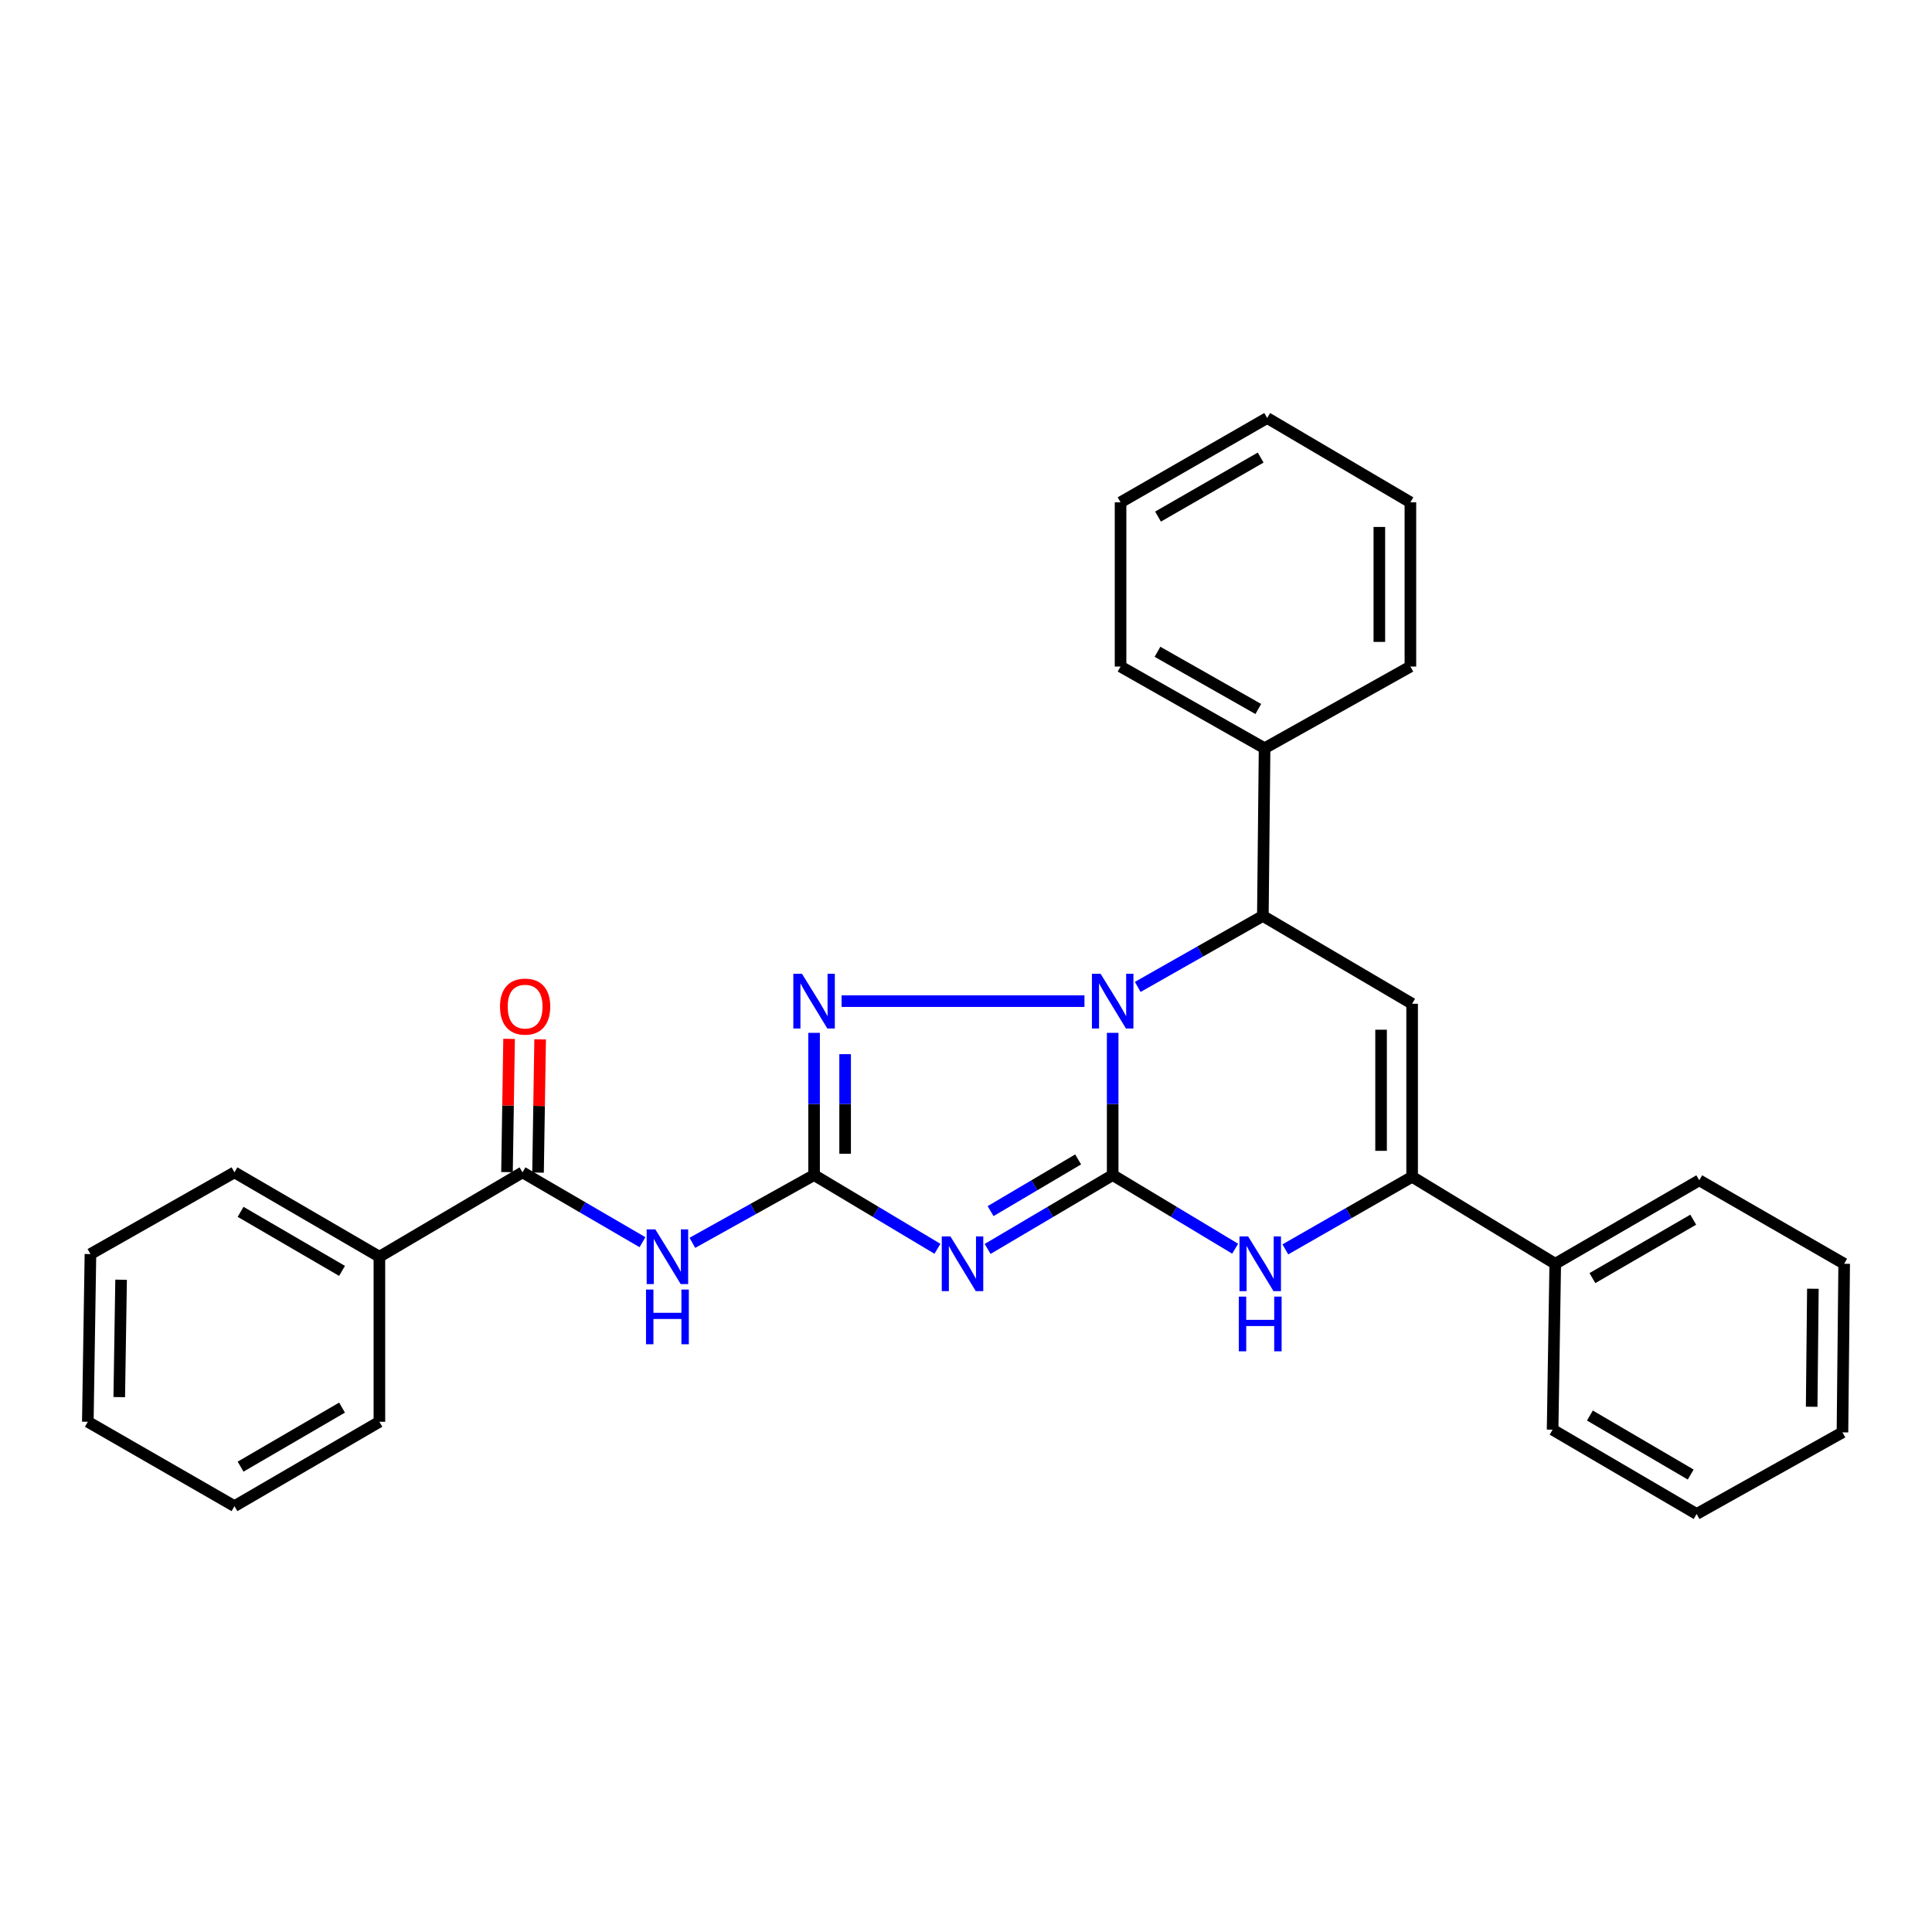 <?xml version='1.0' encoding='iso-8859-1'?>
<svg version='1.1' baseProfile='full'
              xmlns='http://www.w3.org/2000/svg'
                      xmlns:rdkit='http://www.rdkit.org/xml'
                      xmlns:xlink='http://www.w3.org/1999/xlink'
                  xml:space='preserve'
width='1000px' height='1000px' viewBox='0 0 1000 1000'>
<!-- END OF HEADER -->
<rect style='opacity:1.0;fill:#FFFFFF;stroke:none' width='1000' height='1000' x='0' y='0'> </rect>
<path class='bond-0' d='M 575.92,608.211 L 575.92,571.403' style='fill:none;fill-rule:evenodd;stroke:#000000;stroke-width:6px;stroke-linecap:butt;stroke-linejoin:miter;stroke-opacity:1' />
<path class='bond-0' d='M 575.92,571.403 L 575.92,534.596' style='fill:none;fill-rule:evenodd;stroke:#0000FF;stroke-width:6px;stroke-linecap:butt;stroke-linejoin:miter;stroke-opacity:1' />
<path class='bond-1' d='M 575.92,608.211 L 543.557,627.329' style='fill:none;fill-rule:evenodd;stroke:#000000;stroke-width:6px;stroke-linecap:butt;stroke-linejoin:miter;stroke-opacity:1' />
<path class='bond-1' d='M 543.557,627.329 L 511.193,646.447' style='fill:none;fill-rule:evenodd;stroke:#0000FF;stroke-width:6px;stroke-linecap:butt;stroke-linejoin:miter;stroke-opacity:1' />
<path class='bond-1' d='M 558.037,600.11 L 535.383,613.493' style='fill:none;fill-rule:evenodd;stroke:#000000;stroke-width:6px;stroke-linecap:butt;stroke-linejoin:miter;stroke-opacity:1' />
<path class='bond-1' d='M 535.383,613.493 L 512.729,626.876' style='fill:none;fill-rule:evenodd;stroke:#0000FF;stroke-width:6px;stroke-linecap:butt;stroke-linejoin:miter;stroke-opacity:1' />
<path class='bond-4' d='M 575.92,608.211 L 607.619,627.269' style='fill:none;fill-rule:evenodd;stroke:#000000;stroke-width:6px;stroke-linecap:butt;stroke-linejoin:miter;stroke-opacity:1' />
<path class='bond-4' d='M 607.619,627.269 L 639.318,646.328' style='fill:none;fill-rule:evenodd;stroke:#0000FF;stroke-width:6px;stroke-linecap:butt;stroke-linejoin:miter;stroke-opacity:1' />
<path class='bond-3' d='M 561.316,518.185 L 435.605,518.185' style='fill:none;fill-rule:evenodd;stroke:#0000FF;stroke-width:6px;stroke-linecap:butt;stroke-linejoin:miter;stroke-opacity:1' />
<path class='bond-7' d='M 588.894,510.826 L 621.273,492.459' style='fill:none;fill-rule:evenodd;stroke:#0000FF;stroke-width:6px;stroke-linecap:butt;stroke-linejoin:miter;stroke-opacity:1' />
<path class='bond-7' d='M 621.273,492.459 L 653.652,474.092' style='fill:none;fill-rule:evenodd;stroke:#000000;stroke-width:6px;stroke-linecap:butt;stroke-linejoin:miter;stroke-opacity:1' />
<path class='bond-2' d='M 485.219,646.369 L 453.293,627.29' style='fill:none;fill-rule:evenodd;stroke:#0000FF;stroke-width:6px;stroke-linecap:butt;stroke-linejoin:miter;stroke-opacity:1' />
<path class='bond-2' d='M 453.293,627.29 L 421.366,608.211' style='fill:none;fill-rule:evenodd;stroke:#000000;stroke-width:6px;stroke-linecap:butt;stroke-linejoin:miter;stroke-opacity:1' />
<path class='bond-8' d='M 421.366,608.211 L 389.867,625.748' style='fill:none;fill-rule:evenodd;stroke:#000000;stroke-width:6px;stroke-linecap:butt;stroke-linejoin:miter;stroke-opacity:1' />
<path class='bond-8' d='M 389.867,625.748 L 358.368,643.285' style='fill:none;fill-rule:evenodd;stroke:#0000FF;stroke-width:6px;stroke-linecap:butt;stroke-linejoin:miter;stroke-opacity:1' />
<path class='bond-30' d='M 421.366,608.211 L 421.366,571.403' style='fill:none;fill-rule:evenodd;stroke:#000000;stroke-width:6px;stroke-linecap:butt;stroke-linejoin:miter;stroke-opacity:1' />
<path class='bond-30' d='M 421.366,571.403 L 421.366,534.596' style='fill:none;fill-rule:evenodd;stroke:#0000FF;stroke-width:6px;stroke-linecap:butt;stroke-linejoin:miter;stroke-opacity:1' />
<path class='bond-30' d='M 437.436,597.168 L 437.436,571.403' style='fill:none;fill-rule:evenodd;stroke:#000000;stroke-width:6px;stroke-linecap:butt;stroke-linejoin:miter;stroke-opacity:1' />
<path class='bond-30' d='M 437.436,571.403 L 437.436,545.638' style='fill:none;fill-rule:evenodd;stroke:#0000FF;stroke-width:6px;stroke-linecap:butt;stroke-linejoin:miter;stroke-opacity:1' />
<path class='bond-6' d='M 665.291,646.678 L 698.101,627.891' style='fill:none;fill-rule:evenodd;stroke:#0000FF;stroke-width:6px;stroke-linecap:butt;stroke-linejoin:miter;stroke-opacity:1' />
<path class='bond-6' d='M 698.101,627.891 L 730.911,609.103' style='fill:none;fill-rule:evenodd;stroke:#000000;stroke-width:6px;stroke-linecap:butt;stroke-linejoin:miter;stroke-opacity:1' />
<path class='bond-5' d='M 730.911,519.542 L 730.911,609.103' style='fill:none;fill-rule:evenodd;stroke:#000000;stroke-width:6px;stroke-linecap:butt;stroke-linejoin:miter;stroke-opacity:1' />
<path class='bond-5' d='M 714.841,532.977 L 714.841,595.669' style='fill:none;fill-rule:evenodd;stroke:#000000;stroke-width:6px;stroke-linecap:butt;stroke-linejoin:miter;stroke-opacity:1' />
<path class='bond-29' d='M 730.911,519.542 L 653.652,474.092' style='fill:none;fill-rule:evenodd;stroke:#000000;stroke-width:6px;stroke-linecap:butt;stroke-linejoin:miter;stroke-opacity:1' />
<path class='bond-10' d='M 730.911,609.103 L 804.991,654.125' style='fill:none;fill-rule:evenodd;stroke:#000000;stroke-width:6px;stroke-linecap:butt;stroke-linejoin:miter;stroke-opacity:1' />
<path class='bond-12' d='M 653.652,474.092 L 654.545,387.29' style='fill:none;fill-rule:evenodd;stroke:#000000;stroke-width:6px;stroke-linecap:butt;stroke-linejoin:miter;stroke-opacity:1' />
<path class='bond-9' d='M 332.546,642.958 L 301.501,624.883' style='fill:none;fill-rule:evenodd;stroke:#0000FF;stroke-width:6px;stroke-linecap:butt;stroke-linejoin:miter;stroke-opacity:1' />
<path class='bond-9' d='M 301.501,624.883 L 270.455,606.809' style='fill:none;fill-rule:evenodd;stroke:#000000;stroke-width:6px;stroke-linecap:butt;stroke-linejoin:miter;stroke-opacity:1' />
<path class='bond-11' d='M 278.489,606.935 L 279.03,572.452' style='fill:none;fill-rule:evenodd;stroke:#000000;stroke-width:6px;stroke-linecap:butt;stroke-linejoin:miter;stroke-opacity:1' />
<path class='bond-11' d='M 279.03,572.452 L 279.572,537.968' style='fill:none;fill-rule:evenodd;stroke:#FF0000;stroke-width:6px;stroke-linecap:butt;stroke-linejoin:miter;stroke-opacity:1' />
<path class='bond-11' d='M 262.421,606.683 L 262.963,572.199' style='fill:none;fill-rule:evenodd;stroke:#000000;stroke-width:6px;stroke-linecap:butt;stroke-linejoin:miter;stroke-opacity:1' />
<path class='bond-11' d='M 262.963,572.199 L 263.504,537.716' style='fill:none;fill-rule:evenodd;stroke:#FF0000;stroke-width:6px;stroke-linecap:butt;stroke-linejoin:miter;stroke-opacity:1' />
<path class='bond-13' d='M 270.455,606.809 L 196.375,650.474' style='fill:none;fill-rule:evenodd;stroke:#000000;stroke-width:6px;stroke-linecap:butt;stroke-linejoin:miter;stroke-opacity:1' />
<path class='bond-14' d='M 804.991,654.125 L 879.536,610.925' style='fill:none;fill-rule:evenodd;stroke:#000000;stroke-width:6px;stroke-linecap:butt;stroke-linejoin:miter;stroke-opacity:1' />
<path class='bond-14' d='M 824.231,661.548 L 876.412,631.308' style='fill:none;fill-rule:evenodd;stroke:#000000;stroke-width:6px;stroke-linecap:butt;stroke-linejoin:miter;stroke-opacity:1' />
<path class='bond-15' d='M 804.991,654.125 L 803.625,739.999' style='fill:none;fill-rule:evenodd;stroke:#000000;stroke-width:6px;stroke-linecap:butt;stroke-linejoin:miter;stroke-opacity:1' />
<path class='bond-16' d='M 654.545,387.29 L 580,345' style='fill:none;fill-rule:evenodd;stroke:#000000;stroke-width:6px;stroke-linecap:butt;stroke-linejoin:miter;stroke-opacity:1' />
<path class='bond-16' d='M 651.292,366.969 L 599.111,337.367' style='fill:none;fill-rule:evenodd;stroke:#000000;stroke-width:6px;stroke-linecap:butt;stroke-linejoin:miter;stroke-opacity:1' />
<path class='bond-17' d='M 654.545,387.29 L 730.018,345' style='fill:none;fill-rule:evenodd;stroke:#000000;stroke-width:6px;stroke-linecap:butt;stroke-linejoin:miter;stroke-opacity:1' />
<path class='bond-18' d='M 196.375,650.474 L 121.356,606.809' style='fill:none;fill-rule:evenodd;stroke:#000000;stroke-width:6px;stroke-linecap:butt;stroke-linejoin:miter;stroke-opacity:1' />
<path class='bond-18' d='M 177.038,657.812 L 124.525,627.247' style='fill:none;fill-rule:evenodd;stroke:#000000;stroke-width:6px;stroke-linecap:butt;stroke-linejoin:miter;stroke-opacity:1' />
<path class='bond-19' d='M 196.375,650.474 L 196.375,735.91' style='fill:none;fill-rule:evenodd;stroke:#000000;stroke-width:6px;stroke-linecap:butt;stroke-linejoin:miter;stroke-opacity:1' />
<path class='bond-21' d='M 879.536,610.925 L 954.545,654.125' style='fill:none;fill-rule:evenodd;stroke:#000000;stroke-width:6px;stroke-linecap:butt;stroke-linejoin:miter;stroke-opacity:1' />
<path class='bond-20' d='M 803.625,739.999 L 878.17,783.637' style='fill:none;fill-rule:evenodd;stroke:#000000;stroke-width:6px;stroke-linecap:butt;stroke-linejoin:miter;stroke-opacity:1' />
<path class='bond-20' d='M 822.925,732.676 L 875.107,763.223' style='fill:none;fill-rule:evenodd;stroke:#000000;stroke-width:6px;stroke-linecap:butt;stroke-linejoin:miter;stroke-opacity:1' />
<path class='bond-25' d='M 580,345 L 580,260.001' style='fill:none;fill-rule:evenodd;stroke:#000000;stroke-width:6px;stroke-linecap:butt;stroke-linejoin:miter;stroke-opacity:1' />
<path class='bond-22' d='M 730.018,345 L 730.018,260.001' style='fill:none;fill-rule:evenodd;stroke:#000000;stroke-width:6px;stroke-linecap:butt;stroke-linejoin:miter;stroke-opacity:1' />
<path class='bond-22' d='M 713.948,332.25 L 713.948,272.751' style='fill:none;fill-rule:evenodd;stroke:#000000;stroke-width:6px;stroke-linecap:butt;stroke-linejoin:miter;stroke-opacity:1' />
<path class='bond-23' d='M 121.356,606.809 L 46.812,649.108' style='fill:none;fill-rule:evenodd;stroke:#000000;stroke-width:6px;stroke-linecap:butt;stroke-linejoin:miter;stroke-opacity:1' />
<path class='bond-24' d='M 196.375,735.91 L 121.356,779.575' style='fill:none;fill-rule:evenodd;stroke:#000000;stroke-width:6px;stroke-linecap:butt;stroke-linejoin:miter;stroke-opacity:1' />
<path class='bond-24' d='M 177.038,728.572 L 124.525,759.137' style='fill:none;fill-rule:evenodd;stroke:#000000;stroke-width:6px;stroke-linecap:butt;stroke-linejoin:miter;stroke-opacity:1' />
<path class='bond-27' d='M 878.17,783.637 L 953.653,741.392' style='fill:none;fill-rule:evenodd;stroke:#000000;stroke-width:6px;stroke-linecap:butt;stroke-linejoin:miter;stroke-opacity:1' />
<path class='bond-31' d='M 954.545,654.125 L 953.653,741.392' style='fill:none;fill-rule:evenodd;stroke:#000000;stroke-width:6px;stroke-linecap:butt;stroke-linejoin:miter;stroke-opacity:1' />
<path class='bond-31' d='M 938.343,667.051 L 937.718,728.137' style='fill:none;fill-rule:evenodd;stroke:#000000;stroke-width:6px;stroke-linecap:butt;stroke-linejoin:miter;stroke-opacity:1' />
<path class='bond-28' d='M 730.018,260.001 L 655.893,216.363' style='fill:none;fill-rule:evenodd;stroke:#000000;stroke-width:6px;stroke-linecap:butt;stroke-linejoin:miter;stroke-opacity:1' />
<path class='bond-33' d='M 46.812,649.108 L 45.455,735.91' style='fill:none;fill-rule:evenodd;stroke:#000000;stroke-width:6px;stroke-linecap:butt;stroke-linejoin:miter;stroke-opacity:1' />
<path class='bond-33' d='M 62.676,662.379 L 61.726,723.141' style='fill:none;fill-rule:evenodd;stroke:#000000;stroke-width:6px;stroke-linecap:butt;stroke-linejoin:miter;stroke-opacity:1' />
<path class='bond-26' d='M 121.356,779.575 L 45.455,735.91' style='fill:none;fill-rule:evenodd;stroke:#000000;stroke-width:6px;stroke-linecap:butt;stroke-linejoin:miter;stroke-opacity:1' />
<path class='bond-32' d='M 580,260.001 L 655.893,216.363' style='fill:none;fill-rule:evenodd;stroke:#000000;stroke-width:6px;stroke-linecap:butt;stroke-linejoin:miter;stroke-opacity:1' />
<path class='bond-32' d='M 599.394,267.386 L 652.519,236.84' style='fill:none;fill-rule:evenodd;stroke:#000000;stroke-width:6px;stroke-linecap:butt;stroke-linejoin:miter;stroke-opacity:1' />
<path  class='atom-1' d='M 569.66 504.025
L 578.94 519.025
Q 579.86 520.505, 581.34 523.185
Q 582.82 525.865, 582.9 526.025
L 582.9 504.025
L 586.66 504.025
L 586.66 532.345
L 582.78 532.345
L 572.82 515.945
Q 571.66 514.025, 570.42 511.825
Q 569.22 509.625, 568.86 508.945
L 568.86 532.345
L 565.18 532.345
L 565.18 504.025
L 569.66 504.025
' fill='#0000FF'/>
<path  class='atom-2' d='M 491.937 639.965
L 501.217 654.965
Q 502.137 656.445, 503.617 659.125
Q 505.097 661.805, 505.177 661.965
L 505.177 639.965
L 508.937 639.965
L 508.937 668.285
L 505.057 668.285
L 495.097 651.885
Q 493.937 649.965, 492.697 647.765
Q 491.497 645.565, 491.137 644.885
L 491.137 668.285
L 487.457 668.285
L 487.457 639.965
L 491.937 639.965
' fill='#0000FF'/>
<path  class='atom-4' d='M 415.106 504.025
L 424.386 519.025
Q 425.306 520.505, 426.786 523.185
Q 428.266 525.865, 428.346 526.025
L 428.346 504.025
L 432.106 504.025
L 432.106 532.345
L 428.226 532.345
L 418.266 515.945
Q 417.106 514.025, 415.866 511.825
Q 414.666 509.625, 414.306 508.945
L 414.306 532.345
L 410.626 532.345
L 410.626 504.025
L 415.106 504.025
' fill='#0000FF'/>
<path  class='atom-5' d='M 646.026 639.965
L 655.306 654.965
Q 656.226 656.445, 657.706 659.125
Q 659.186 661.805, 659.266 661.965
L 659.266 639.965
L 663.026 639.965
L 663.026 668.285
L 659.146 668.285
L 649.186 651.885
Q 648.026 649.965, 646.786 647.765
Q 645.586 645.565, 645.226 644.885
L 645.226 668.285
L 641.546 668.285
L 641.546 639.965
L 646.026 639.965
' fill='#0000FF'/>
<path  class='atom-5' d='M 641.206 671.117
L 645.046 671.117
L 645.046 683.157
L 659.526 683.157
L 659.526 671.117
L 663.366 671.117
L 663.366 699.437
L 659.526 699.437
L 659.526 686.357
L 645.046 686.357
L 645.046 699.437
L 641.206 699.437
L 641.206 671.117
' fill='#0000FF'/>
<path  class='atom-9' d='M 339.195 636.314
L 348.475 651.314
Q 349.395 652.794, 350.875 655.474
Q 352.355 658.154, 352.435 658.314
L 352.435 636.314
L 356.195 636.314
L 356.195 664.634
L 352.315 664.634
L 342.355 648.234
Q 341.195 646.314, 339.955 644.114
Q 338.755 641.914, 338.395 641.234
L 338.395 664.634
L 334.715 664.634
L 334.715 636.314
L 339.195 636.314
' fill='#0000FF'/>
<path  class='atom-9' d='M 334.375 667.466
L 338.215 667.466
L 338.215 679.506
L 352.695 679.506
L 352.695 667.466
L 356.535 667.466
L 356.535 695.786
L 352.695 695.786
L 352.695 682.706
L 338.215 682.706
L 338.215 695.786
L 334.375 695.786
L 334.375 667.466
' fill='#0000FF'/>
<path  class='atom-12' d='M 258.803 521.015
Q 258.803 514.215, 262.163 510.415
Q 265.523 506.615, 271.803 506.615
Q 278.083 506.615, 281.443 510.415
Q 284.803 514.215, 284.803 521.015
Q 284.803 527.895, 281.403 531.815
Q 278.003 535.695, 271.803 535.695
Q 265.563 535.695, 262.163 531.815
Q 258.803 527.935, 258.803 521.015
M 271.803 532.495
Q 276.123 532.495, 278.443 529.615
Q 280.803 526.695, 280.803 521.015
Q 280.803 515.455, 278.443 512.655
Q 276.123 509.815, 271.803 509.815
Q 267.483 509.815, 265.123 512.615
Q 262.803 515.415, 262.803 521.015
Q 262.803 526.735, 265.123 529.615
Q 267.483 532.495, 271.803 532.495
' fill='#FF0000'/>
</svg>
